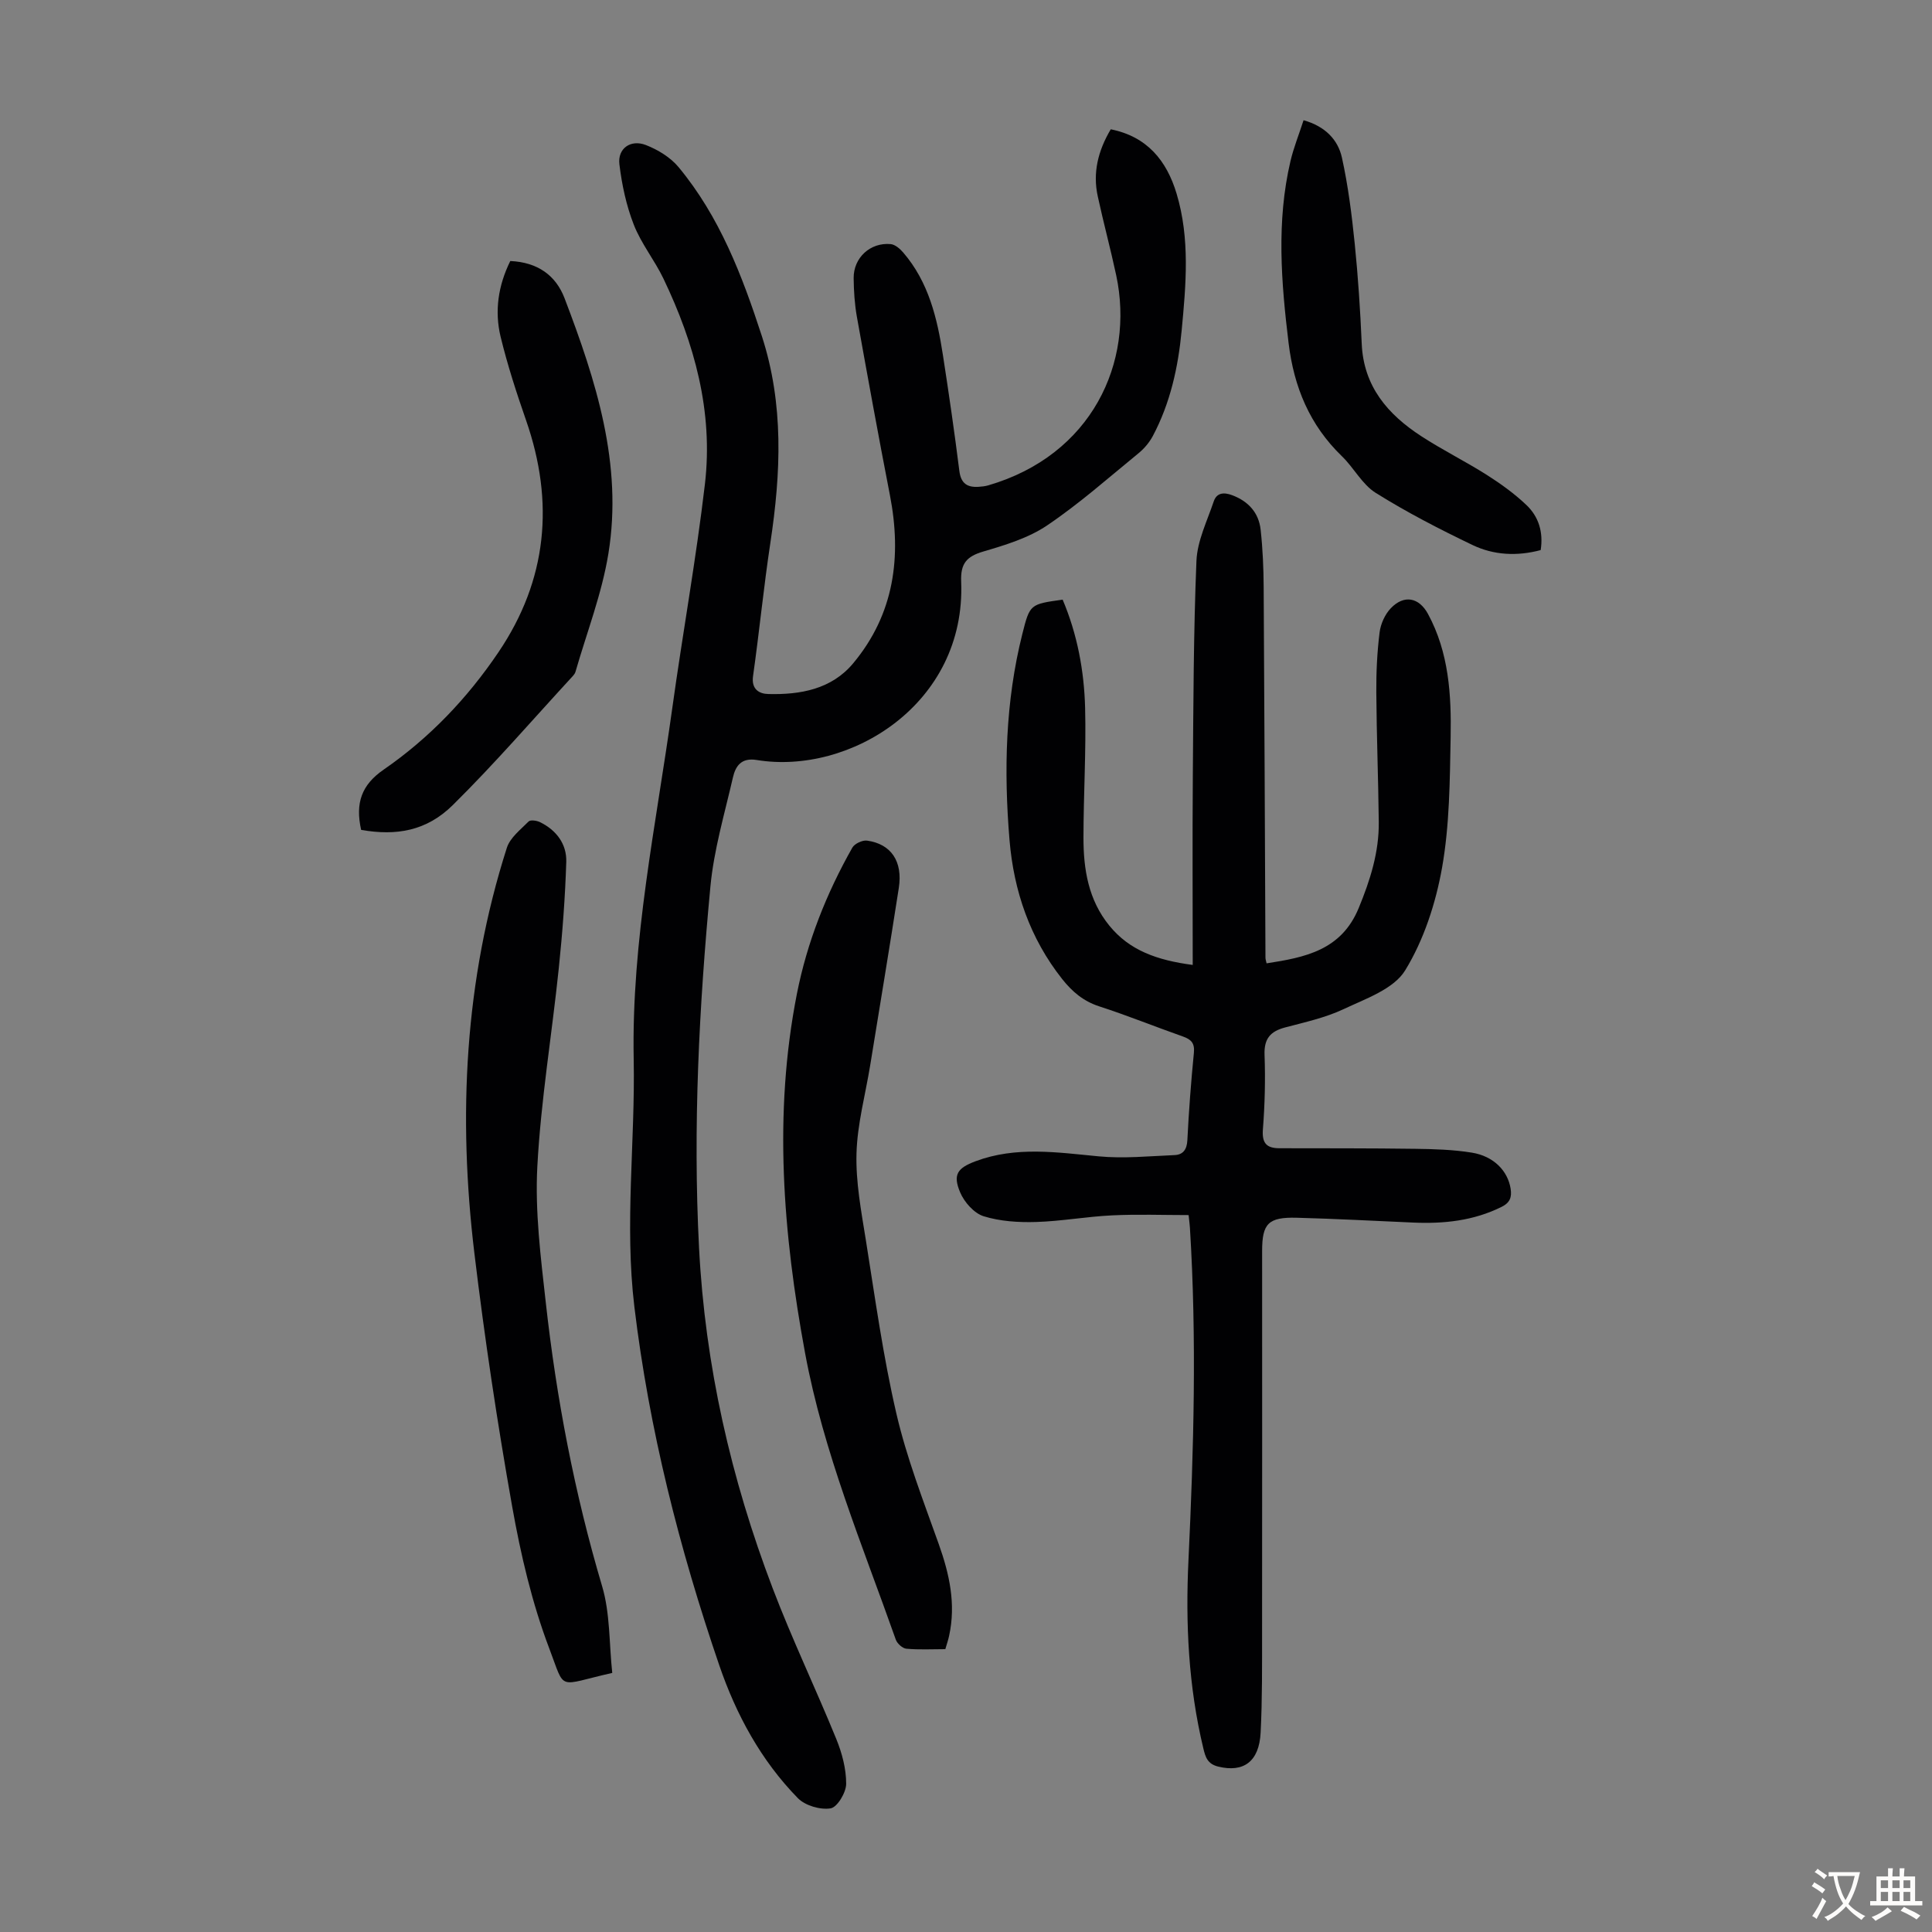 <svg enable-background="new 0 0 400 400" viewBox="0 0 400 400" xmlns="http://www.w3.org/2000/svg"><rect x="0" y="0" width="400" height="400" fill="#808080" stroke="none"/><g fill="#010103"><path d="m229.97 26.77c7.53 1.5 11.58 6.49 13.63 13.32 2.8 9.32 1.95 18.85 1.05 28.33-.72 7.61-2.35 15.03-5.97 21.85-.71 1.33-1.77 2.59-2.94 3.55-6.24 5.1-12.3 10.48-18.96 14.97-3.87 2.61-8.65 4.06-13.21 5.4-3.46 1.02-4.72 2.49-4.57 6.21 1.03 25.43-23.14 40.1-42.32 36.95-3.22-.53-4.4 1.27-4.94 3.63-1.72 7.5-3.95 14.99-4.66 22.6-2.34 24.85-3.64 49.78-2.35 74.76 1.25 24.34 6.6 47.81 15.25 70.51 4.01 10.54 8.9 20.73 13.16 31.18 1.19 2.92 2.06 6.18 2.05 9.29 0 1.79-1.84 4.86-3.22 5.08-2.14.35-5.28-.57-6.8-2.13-7.62-7.8-12.76-17.28-16.26-27.51-8.26-24.15-14.51-48.77-17.57-74.2-2.06-17.13.19-34.19-.14-51.27-.48-24.57 4.63-48.49 7.98-72.62 2.15-15.51 4.95-30.93 6.77-46.48 1.74-14.97-2.16-29.09-8.6-42.52-1.83-3.82-4.6-7.23-6.13-11.15-1.55-3.96-2.47-8.27-2.98-12.5-.4-3.28 2.32-5.22 5.49-3.99 2.48.97 5.07 2.54 6.75 4.56 8.51 10.25 13.17 22.44 17.24 34.95 4.6 14.16 3.96 28.4 1.78 42.82-1.39 9.18-2.29 18.43-3.59 27.62-.39 2.75 1.3 3.67 3.16 3.71 6.63.17 13.09-.98 17.58-6.37 8.5-10.2 10.07-22.07 7.6-34.79-2.39-12.29-4.63-24.61-6.84-36.93-.47-2.63-.64-5.34-.67-8.02-.04-4.22 3.45-7.44 7.68-7.04.91.09 1.92.97 2.58 1.74 5.26 6.11 7.05 13.61 8.23 21.29 1.23 7.96 2.39 15.93 3.39 23.91.33 2.63 1.64 3.46 4 3.31.66-.04 1.34-.12 1.98-.3 21.41-6.23 30.35-25.44 26.5-43.49-1.17-5.46-2.63-10.86-3.81-16.31-1.09-4.9.04-9.47 2.68-13.92z"/><path d="m246.94 199.78c0-13.27-.08-26.13.02-38.98.12-14.89.14-29.78.75-44.65.17-4.16 2.21-8.27 3.58-12.34.62-1.83 2.12-1.93 3.86-1.27 3.35 1.28 5.46 3.63 5.85 7.12.44 3.99.61 8.03.63 12.05.16 25.52.25 51.04.37 76.56 0 .33.12.65.23 1.18 7.95-1.23 15.47-2.68 19.08-11.46 2.38-5.78 4.22-11.56 4.15-17.82-.1-8.95-.45-17.9-.51-26.86-.03-4.13.17-8.29.68-12.38.22-1.76 1.11-3.74 2.33-5.01 2.74-2.85 5.83-2.24 7.69 1.19 4.32 7.97 4.85 16.72 4.69 25.46-.17 9.05-.21 18.23-1.78 27.09-1.31 7.36-3.77 14.94-7.64 21.25-2.36 3.86-8.16 5.86-12.74 8.02-3.8 1.79-8.03 2.71-12.14 3.8-3.04.81-4.35 2.33-4.23 5.66.19 5.14.06 10.31-.34 15.43-.22 2.84.74 3.9 3.39 3.91 9.39.02 18.79-.01 28.18.12 3.9.05 7.84.17 11.68.79 4.55.73 7.47 3.8 8.04 7.48.27 1.73-.12 2.88-1.87 3.75-5.8 2.88-11.95 3.53-18.29 3.25-8.05-.35-16.09-.79-24.14-1-5.89-.15-7.15 1.21-7.15 6.89 0 26.31.02 52.62-.01 78.93-.01 6.93.05 13.87-.3 20.78-.31 6.04-3.55 8.3-8.76 7.04-2.24-.54-2.67-1.97-3.1-3.77-3.09-12.84-3.71-25.87-3.08-39 1.09-22.93 1.73-45.86.3-68.8-.03-.55-.11-1.09-.27-2.62-5.28 0-10.59-.2-15.87.06-5.25.25-10.46 1.21-15.71 1.37-3.63.11-7.44-.13-10.86-1.19-1.98-.62-4.01-2.92-4.86-4.94-1.55-3.67-.59-5.03 3.17-6.44 8.4-3.15 16.92-1.84 25.52-1.02 5.17.49 10.45-.04 15.68-.26 1.75-.07 2.57-1.11 2.67-3.08.3-6.03.76-12.06 1.35-18.08.2-1.99-.53-2.78-2.26-3.39-5.8-2.04-11.51-4.36-17.35-6.25-3.27-1.06-5.59-3.04-7.65-5.64-6.69-8.45-10.03-18.26-10.91-28.78-1.19-14.32-.88-28.64 2.66-42.7 1.55-6.15 1.59-6.14 8.34-7.08 3.02 7.12 4.45 14.7 4.65 22.39.23 8.94-.33 17.89-.34 26.84-.01 6.58 1.01 12.95 5.37 18.28 4.16 5.1 9.82 7.14 17.25 8.12z"/><path d="m195.72 341.44c-2.73 0-5.41.15-8.06-.09-.8-.07-1.9-1.06-2.19-1.87-6.92-19.58-15-38.86-18.79-59.36-4.55-24.63-6.59-49.47-1.69-74.36 2.11-10.7 6.11-20.78 11.48-30.27.47-.82 2.08-1.58 3.04-1.45 4.98.69 7.43 4.29 6.58 9.79-1.9 12.26-3.94 24.5-5.93 36.75-.99 6.07-2.66 12.11-2.83 18.2-.17 5.94.97 11.95 1.92 17.87 1.92 12.03 3.58 24.14 6.33 35.99 2.13 9.19 5.59 18.1 8.77 27.02 2.22 6.23 3.6 12.44 2.15 19.03-.18.85-.47 1.68-.78 2.75z"/><path d="m126.76 346.36c-11.57 2.6-9.61 3.94-13.03-5.04-3.58-9.42-5.92-19.45-7.69-29.41-3.09-17.39-5.71-34.88-7.82-52.41-3.42-28.39-2.06-56.54 6.72-83.98.67-2.09 2.84-3.76 4.5-5.44.38-.38 1.67-.2 2.35.13 3.4 1.66 5.56 4.53 5.45 8.23-.23 7.36-.79 14.72-1.55 22.04-1.42 13.69-3.71 27.32-4.44 41.03-.5 9.31.7 18.77 1.74 28.09 2.21 19.92 5.95 39.53 11.67 58.8 1.68 5.65 1.44 11.86 2.1 17.96z"/><path d="m105.65 54.04c5.7.26 9.44 3 11.24 7.72 6.49 17.01 12.09 34.36 9.07 52.87-1.35 8.3-4.47 16.31-6.81 24.45-.09.31-.3.61-.52.85-8.26 8.96-16.23 18.21-24.89 26.76-5.43 5.36-11.68 6.41-18.97 5.13-1.25-5.59.11-9.33 4.65-12.47 9.52-6.57 17.36-14.81 23.79-24.33 10.1-14.95 11.61-31.03 5.71-47.99-1.98-5.69-3.85-11.44-5.27-17.29-1.29-5.33-.51-10.62 2-15.7z"/><path d="m269.89 24.89c4.51 1.28 7.12 4.05 7.94 7.74 1.29 5.84 2.04 11.83 2.65 17.8.7 6.89 1.15 13.81 1.45 20.73.38 8.86 5.41 14.65 12.33 19.15 4.39 2.86 9.13 5.2 13.56 8.01 2.9 1.84 5.74 3.89 8.22 6.25 2.52 2.4 3.52 5.6 2.94 9.32-4.91 1.31-9.73 1.05-14.11-1.05-6.84-3.28-13.63-6.78-20.05-10.8-2.81-1.76-4.52-5.2-7-7.59-6.66-6.44-9.92-14.29-11.03-23.41-1.53-12.61-2.55-25.16.39-37.69.66-2.8 1.75-5.49 2.71-8.46z"/></g><path d="m377.9 391.2c-.2.3-.4.5-.6.8-.7-.6-1.4-1-2.2-1.5.2-.3.4-.5.5-.8.6.4 1.4.8 2.3 1.5zm-1.8 6.1c-.2-.2-.5-.4-.9-.6.4-.6.8-1.2 1.2-1.9s.7-1.3.9-1.9c.3.3.5.5.8.7-.7 1.3-1.4 2.6-2 3.7zm2.2-9c-.3.3-.5.5-.6.8-.6-.6-1.3-1.1-2-1.5.3-.3.5-.5.6-.7.6.5 1.3.9 2 1.4zm.3.2v-.9h2 4.5c-.3 1.3-.6 2.5-1 3.6s-.9 2.1-1.4 3c.4.5 1 1 1.6 1.4s1.2.8 1.9 1.1c-.3.2-.5.4-.8.8-.4-.3-1-.7-1.6-1.2s-1.2-1.1-1.6-1.6c-.5.6-1.1 1.1-1.7 1.6s-1.4.9-2.1 1.4c-.1-.3-.3-.5-.7-.8.6-.2 1.2-.5 1.9-1s1.4-1.1 2-1.8c-.5-.8-.9-1.6-1.2-2.5s-.6-2-.8-3.2c-.4.1-.7.1-1 .1zm2.5 2.7c.3 1 .7 1.7 1 2.2.3-.5.6-1.1 1-2s.6-1.9.9-3h-3.2-.4c.1.9.3 1.8.7 2.8z" fill="#fcfbfa"/><path d="m396.5 388.5v1.5 3.6h1.5v.9c-.4 0-1 0-1.7 0h-7.9c-.5 0-.9 0-1.2 0v-.9h1.3v-3.5c0-.7 0-1.2 0-1.6h2.4c0-.8 0-1.4 0-1.7h1c0 .3-.1.8-.1 1.7h1.5c0-.8 0-1.4 0-1.7h1c0 .3-.1.9-.1 1.7zm-8.2 9.2c-.2-.3-.5-.5-.8-.8.8-.3 1.4-.6 1.9-.9s1-.7 1.4-1.1c.3.3.6.5.9.8-1.6 1-2.8 1.6-3.4 2zm2.6-6.8v-1.6h-1.5v1.6zm0 2.7v-1.9h-1.5v1.9zm2.4-2.7v-1.6h-1.5v1.6zm0 2.7v-1.9h-1.5v1.9zm.2 2 .7-.8c.4.2.9.5 1.6.8s1.3.7 1.8 1c-.3.3-.5.5-.8.8-.4-.3-1.5-1-3.3-1.8zm2-4.7v-1.6h-1.4v1.6zm0 2.7v-1.9h-1.4v1.9z" fill="#fcfbfa"/></svg>